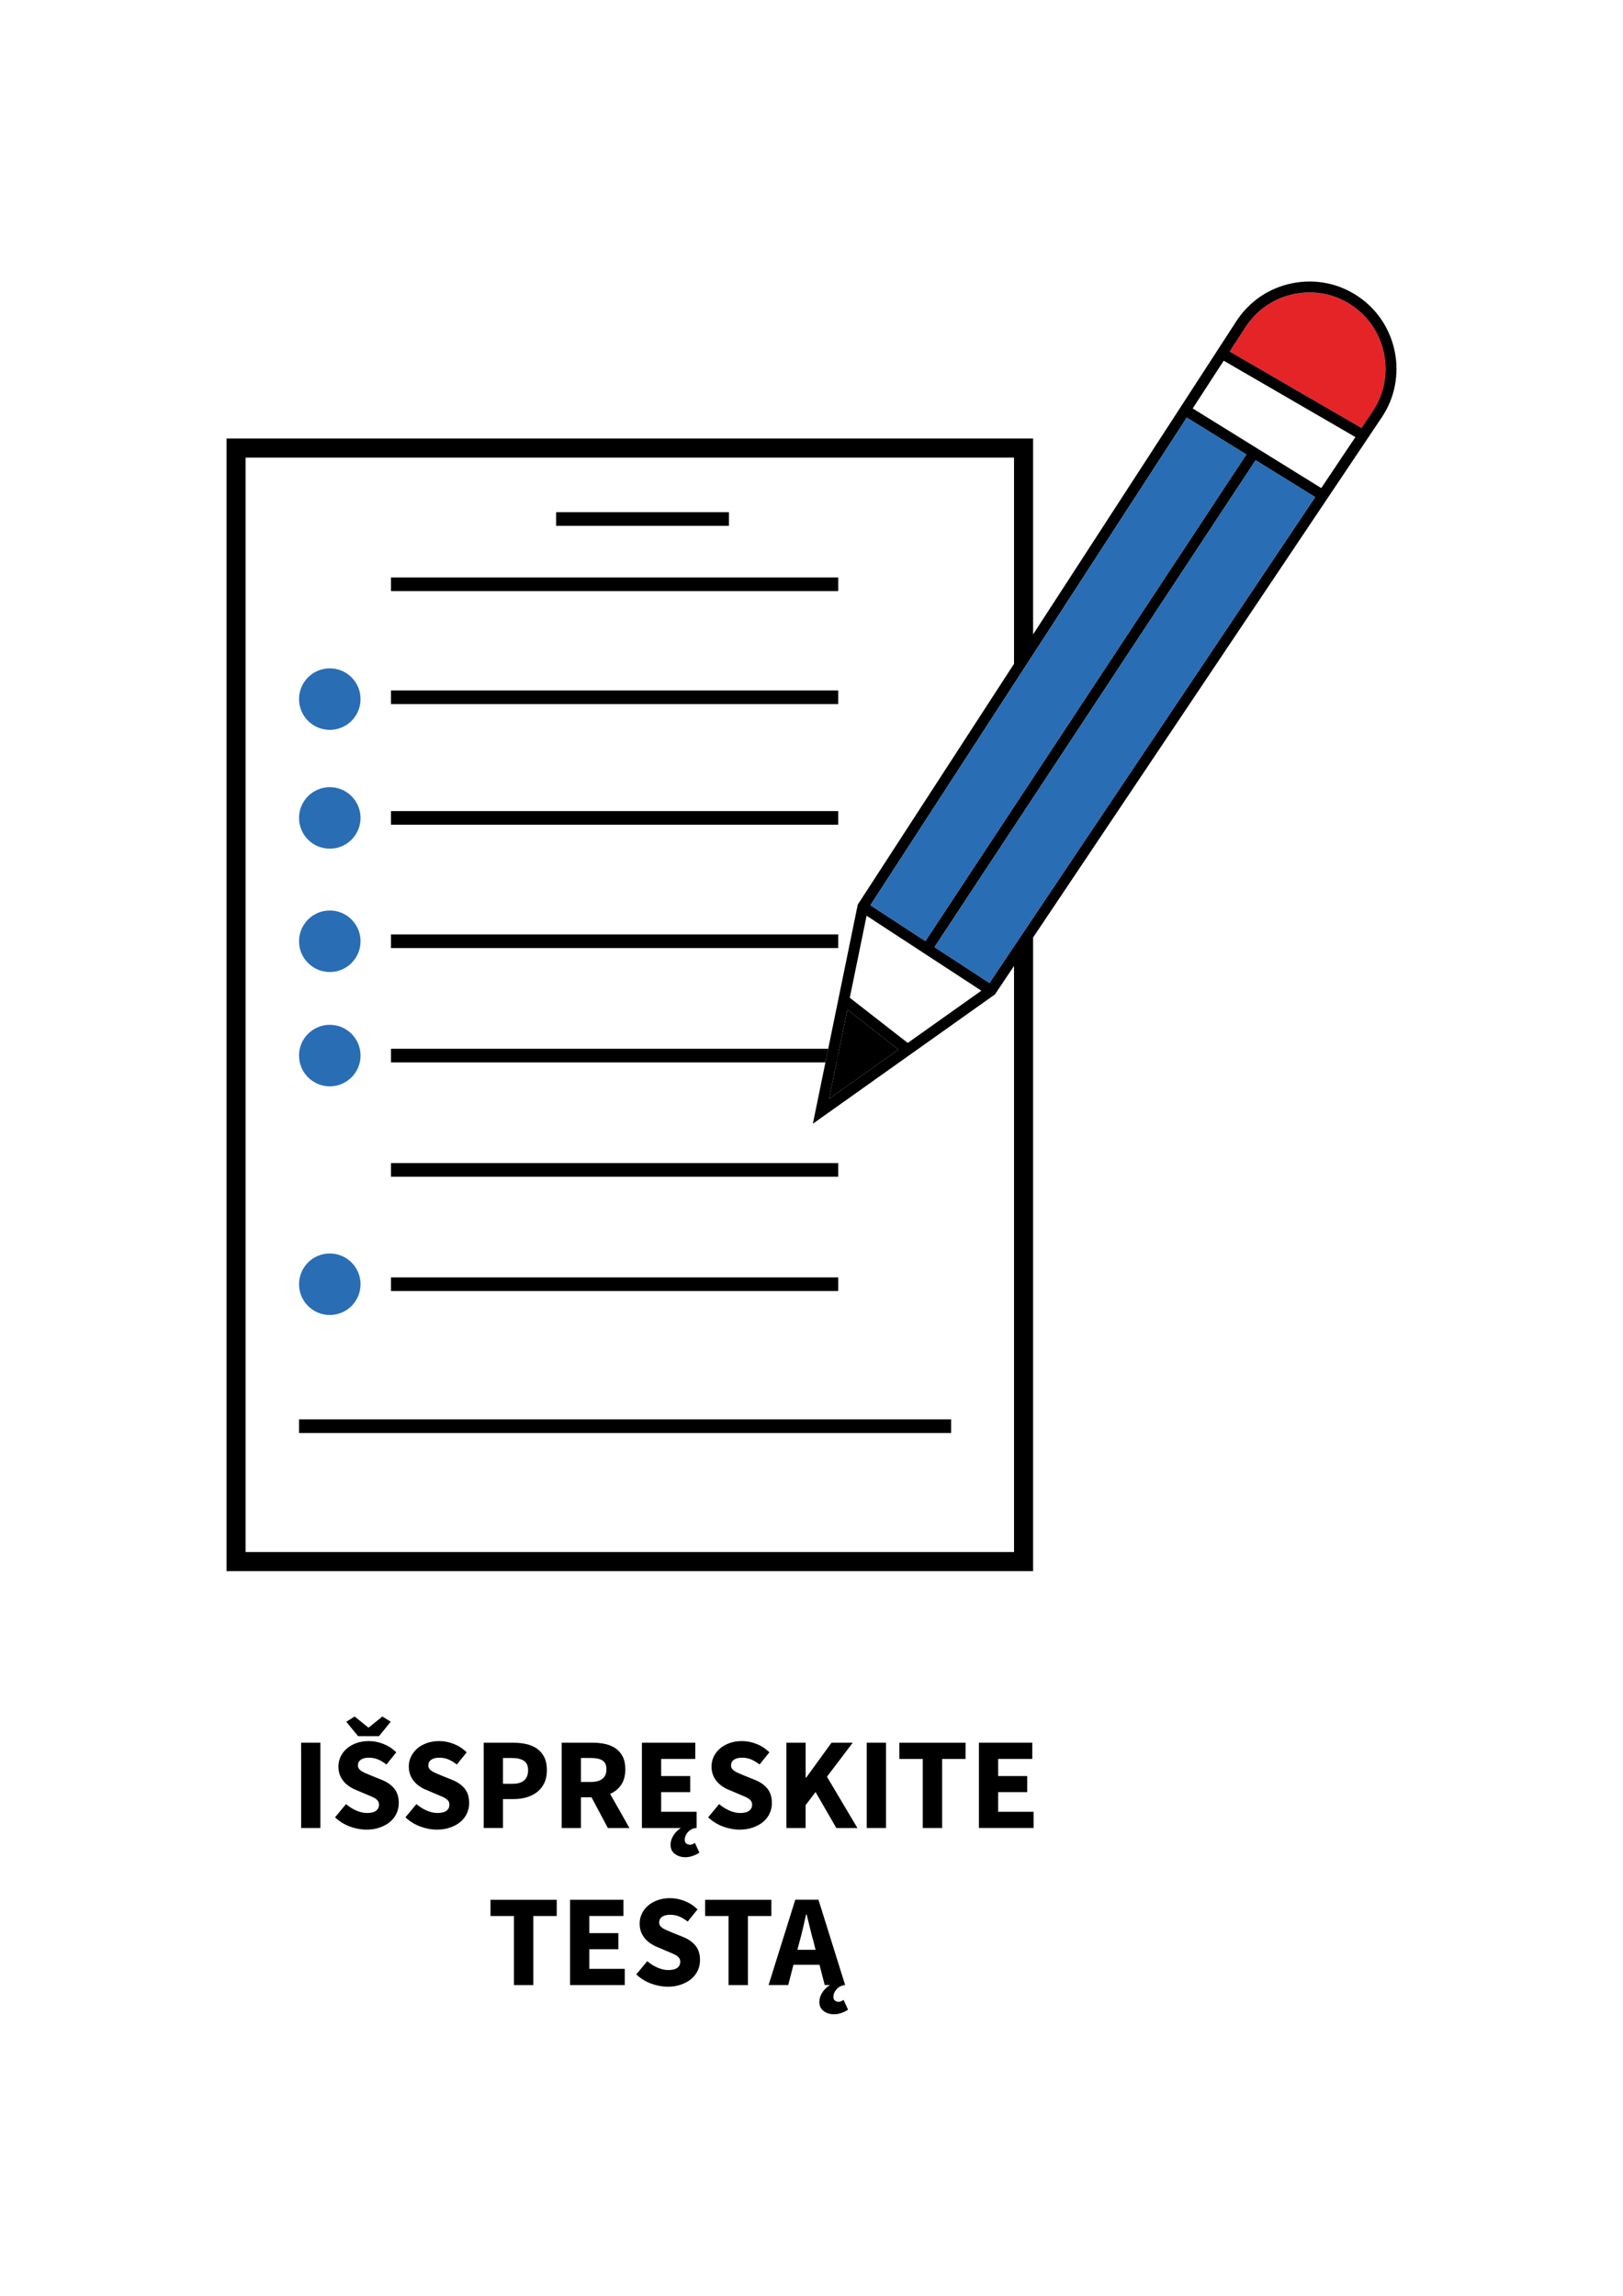 <?xml version="1.0" encoding="utf-8"?>
<!-- Generator: Adobe Illustrator 25.0.1, SVG Export Plug-In . SVG Version: 6.00 Build 0)  -->
<svg version="1.1" id="Layer_1" xmlns="http://www.w3.org/2000/svg" xmlns:xlink="http://www.w3.org/1999/xlink" x="0px" y="0px"
	 viewBox="0 0 595.28 841.89" style="enable-background:new 0 0 595.28 841.89;" xml:space="preserve">
<style type="text/css">
	.st0{fill:#E52428;}
	.st1{fill:#296DB5;}
</style>
<g>
	<path class="st0" d="M503.5,150.79l-4.14,6.17l-48.35-28.05l5.79-8.92c4.15-6.4,10.56-10.74,18.04-12.22
		c1.84-0.36,3.68-0.54,5.5-0.54c5.62,0,11.1,1.69,15.83,4.97C508.68,120.85,511.97,138.16,503.5,150.79z"/>
	<g>
		<g>
			<g>
				<circle class="st1" cx="120.96" cy="256.37" r="11.28"/>
			</g>
			<g>
				<circle class="st1" cx="120.96" cy="299.94" r="11.28"/>
			</g>
			<g>
				<circle class="st1" cx="120.96" cy="345.17" r="11.28"/>
			</g>
			<g>
				<circle class="st1" cx="120.96" cy="387.09" r="11.28"/>
			</g>
			<g>
				<circle class="st1" cx="120.96" cy="470.94" r="11.28"/>
			</g>
			<g>
				<rect x="143.41" y="211.77" width="164.04" height="5"/>
			</g>
			<g>
				<rect x="143.41" y="253.2" width="164.04" height="5"/>
			</g>
			<g>
				<rect x="143.41" y="297.44" width="164.04" height="5"/>
			</g>
			<g>
				<rect x="143.41" y="342.67" width="164.04" height="5"/>
			</g>
			<g>
				<polygon points="303.77,384.6 302.75,389.6 143.41,389.6 143.41,384.6 				"/>
				<polygon points="307.46,386.49 307.46,389.6 306.82,389.6 				"/>
			</g>
			<g>
				<rect x="143.41" y="426.52" width="164.04" height="5"/>
			</g>
			<g>
				<rect x="143.41" y="468.44" width="164.04" height="5"/>
			</g>
			<g>
				<rect x="109.68" y="520.49" width="239.17" height="5"/>
			</g>
			<g>
				<rect x="203.97" y="187.82" width="63.38" height="5"/>
			</g>
			<path d="M498.44,108.91c-7.17-4.96-15.82-6.75-24.38-5.06c-8.55,1.69-15.87,6.65-20.61,13.96l-74.53,114.83v-71.83H83.08v415.34
				h295.84V343.78l127.9-190.76C516.51,138.58,512.75,118.79,498.44,108.91z M435.28,153.14l21.85,13.53l-78.21,118.55l-7,10.61
				l-32.51,49.29l-20.17-13.17l52.68-81.18l7-10.78L435.28,153.14z M311.68,365.89l6.17-30.08l42.08,27.49l-26.99,19.15
				L311.68,365.89z M329.54,384.87l-25.45,18.07l2.73-13.34l0.64-3.11l3.33-16.23L329.54,384.87z M371.92,569.15H90.08V167.81
				h281.84v75.62l-57.12,88.01l-0.2,0.32l-10.83,52.84l-1.02,5l-4.61,22.48l66.79-47.43l6.99-10.43V569.15z M378.92,336.6l-7,10.44
				l-9,13.43l-20.17-13.16l29.17-44.22l7-10.61l81.61-123.7l21.84,13.52L378.92,336.6z M484.6,178.98l-47.14-29.2l11.37-17.51
				l48.3,28.01L484.6,178.98z M503.5,150.79l-4.14,6.17l-48.35-28.05l5.79-8.92c4.15-6.4,10.56-10.74,18.04-12.22
				c1.84-0.36,3.68-0.54,5.5-0.54c5.62,0,11.1,1.69,15.83,4.97C508.68,120.85,511.97,138.16,503.5,150.79z"/>
			<polygon points="329.54,384.87 304.09,402.94 306.82,389.6 307.46,386.49 310.79,370.26 			"/>
			<polygon class="st1" points="482.37,182.3 378.92,336.6 371.92,347.04 362.92,360.47 342.75,347.31 371.92,303.09 378.92,292.48 
				460.53,168.78 			"/>
			<polygon class="st1" points="457.13,166.67 378.92,285.22 371.92,295.83 339.41,345.12 319.24,331.95 371.92,250.77 
				378.92,239.99 435.28,153.14 			"/>
		</g>
		<g>
			<path d="M110.45,670.36v-31.3h7.06v31.3H110.45z"/>
			<path d="M134.45,670.94c-2.05,0-4.09-0.38-6.12-1.13c-2.03-0.75-3.85-1.88-5.45-3.38l4.03-4.85c1.12,0.96,2.36,1.75,3.72,2.35
				c1.36,0.61,2.7,0.91,4.01,0.91c1.47,0,2.57-0.27,3.29-0.82c0.72-0.54,1.08-1.28,1.08-2.21c0-0.48-0.1-0.9-0.31-1.25
				c-0.21-0.35-0.51-0.66-0.91-0.94s-0.88-0.53-1.44-0.77c-0.56-0.24-1.18-0.5-1.85-0.79l-4.08-1.73c-0.8-0.32-1.58-0.74-2.33-1.25
				c-0.75-0.51-1.42-1.11-2.02-1.8c-0.59-0.69-1.06-1.49-1.42-2.4c-0.35-0.91-0.53-1.94-0.53-3.1c0-1.28,0.27-2.49,0.82-3.62
				s1.31-2.13,2.3-2.98c0.99-0.85,2.17-1.51,3.53-1.99c1.36-0.48,2.86-0.72,4.49-0.72c1.82,0,3.62,0.35,5.4,1.06
				c1.78,0.71,3.34,1.73,4.68,3.07l-3.6,4.46c-1.02-0.8-2.05-1.42-3.07-1.85c-1.03-0.43-2.16-0.65-3.41-0.65
				c-1.22,0-2.18,0.25-2.9,0.74c-0.72,0.5-1.08,1.19-1.08,2.09c0,0.48,0.12,0.89,0.36,1.22s0.58,0.64,1.01,0.91s0.94,0.53,1.51,0.77
				s1.2,0.5,1.87,0.79l4.03,1.63c1.92,0.77,3.43,1.82,4.54,3.17c1.1,1.34,1.66,3.12,1.66,5.33c0,1.31-0.26,2.55-0.79,3.72
				c-0.53,1.17-1.3,2.19-2.3,3.07c-1.01,0.88-2.25,1.58-3.72,2.11C137.97,670.67,136.3,670.94,134.45,670.94z M131.33,636.66
				l-4.32-5.28l3.07-1.92l4.99,4.03h0.19l4.99-4.03l3.07,1.92l-4.32,5.28H131.33z"/>
			<path d="M160.27,670.94c-2.05,0-4.09-0.38-6.12-1.13c-2.03-0.75-3.85-1.88-5.45-3.38l4.03-4.85c1.12,0.96,2.36,1.75,3.72,2.35
				s2.7,0.91,4.01,0.91c1.47,0,2.57-0.27,3.29-0.82c0.72-0.54,1.08-1.28,1.08-2.21c0-0.48-0.1-0.9-0.31-1.25
				c-0.21-0.35-0.51-0.66-0.91-0.94c-0.4-0.27-0.88-0.53-1.44-0.77s-1.18-0.5-1.85-0.79l-4.08-1.73c-0.8-0.32-1.58-0.74-2.33-1.25
				s-1.42-1.11-2.02-1.8c-0.59-0.69-1.06-1.49-1.42-2.4c-0.35-0.91-0.53-1.94-0.53-3.1c0-1.28,0.27-2.49,0.82-3.62
				c0.54-1.14,1.31-2.13,2.3-2.98c0.99-0.85,2.17-1.51,3.53-1.99c1.36-0.48,2.86-0.72,4.49-0.72c1.82,0,3.62,0.35,5.4,1.06
				c1.78,0.71,3.34,1.73,4.68,3.07l-3.6,4.46c-1.02-0.8-2.05-1.42-3.07-1.85c-1.02-0.43-2.16-0.65-3.41-0.65
				c-1.22,0-2.18,0.25-2.9,0.74c-0.72,0.5-1.08,1.19-1.08,2.09c0,0.48,0.12,0.89,0.36,1.22c0.24,0.34,0.58,0.64,1.01,0.91
				c0.43,0.27,0.94,0.53,1.51,0.77s1.2,0.5,1.87,0.79l4.03,1.63c1.92,0.77,3.43,1.82,4.54,3.17c1.1,1.34,1.66,3.12,1.66,5.33
				c0,1.31-0.26,2.55-0.79,3.72c-0.53,1.17-1.3,2.19-2.3,3.07c-1.01,0.88-2.25,1.58-3.72,2.11
				C163.79,670.67,162.13,670.94,160.27,670.94z"/>
			<path d="M177.41,670.36v-31.3h10.75c1.73,0,3.34,0.17,4.85,0.5c1.5,0.34,2.82,0.9,3.94,1.68c1.12,0.79,2.01,1.82,2.66,3.12
				c0.66,1.3,0.98,2.89,0.98,4.78c0,1.82-0.33,3.41-0.98,4.75c-0.66,1.34-1.54,2.45-2.66,3.31c-1.12,0.86-2.42,1.5-3.89,1.92
				c-1.47,0.42-3.04,0.62-4.7,0.62h-3.89v10.61H177.41z M184.47,654.14h3.46c3.84,0,5.76-1.66,5.76-4.99c0-1.63-0.51-2.78-1.54-3.46
				c-1.02-0.67-2.5-1.01-4.42-1.01h-3.26V654.14z"/>
			<path d="M206.02,670.36v-31.3h11.28c1.66,0,3.22,0.16,4.68,0.48c1.46,0.32,2.73,0.86,3.82,1.61s1.95,1.75,2.59,3
				c0.64,1.25,0.96,2.8,0.96,4.66c0,2.3-0.5,4.2-1.51,5.69c-1.01,1.49-2.36,2.6-4.06,3.34l7.1,12.53h-7.92l-6-11.28h-3.89v11.28
				H206.02z M213.07,653.46h3.65c1.86,0,3.27-0.39,4.25-1.18c0.98-0.78,1.46-1.94,1.46-3.48s-0.49-2.61-1.46-3.22
				c-0.98-0.61-2.39-0.91-4.25-0.91h-3.65V653.46z"/>
			<path d="M251.47,681.06c-1.54,0-2.84-0.39-3.91-1.18c-1.07-0.79-1.61-1.9-1.61-3.34c0-0.74,0.12-1.42,0.36-2.06
				c0.24-0.64,0.54-1.22,0.91-1.75s0.78-0.99,1.22-1.39c0.45-0.4,0.88-0.73,1.3-0.98h-14.3v-31.3h19.58v5.95H242.5v6.29h10.66v5.9
				H242.5v7.2h13.01v5.95h-0.24c-0.54,0.03-1.06,0.18-1.56,0.43c-0.5,0.26-0.94,0.58-1.32,0.98c-0.38,0.4-0.69,0.86-0.91,1.37
				c-0.22,0.51-0.34,1.02-0.34,1.54c0,0.64,0.21,1.1,0.62,1.39s0.88,0.43,1.39,0.43c0.32,0,0.62-0.07,0.91-0.22
				c0.29-0.14,0.56-0.3,0.82-0.46l1.63,3.55c-0.64,0.48-1.43,0.88-2.38,1.2C253.19,680.9,252.3,681.06,251.47,681.06z"/>
			<path d="M271.3,670.94c-2.05,0-4.09-0.38-6.12-1.13c-2.03-0.75-3.85-1.88-5.45-3.38l4.03-4.85c1.12,0.96,2.36,1.75,3.72,2.35
				s2.7,0.91,4.01,0.91c1.47,0,2.57-0.27,3.29-0.82c0.72-0.54,1.08-1.28,1.08-2.21c0-0.48-0.1-0.9-0.31-1.25
				c-0.21-0.35-0.51-0.66-0.91-0.94c-0.4-0.27-0.88-0.53-1.44-0.77s-1.18-0.5-1.85-0.79l-4.08-1.73c-0.8-0.32-1.58-0.74-2.33-1.25
				s-1.42-1.11-2.02-1.8c-0.59-0.69-1.06-1.49-1.42-2.4c-0.35-0.91-0.53-1.94-0.53-3.1c0-1.28,0.27-2.49,0.82-3.62
				c0.54-1.14,1.31-2.13,2.3-2.98c0.99-0.85,2.17-1.51,3.53-1.99c1.36-0.48,2.86-0.72,4.49-0.72c1.82,0,3.62,0.35,5.4,1.06
				c1.78,0.71,3.34,1.73,4.68,3.07l-3.6,4.46c-1.02-0.8-2.05-1.42-3.07-1.85c-1.02-0.43-2.16-0.65-3.41-0.65
				c-1.22,0-2.18,0.25-2.9,0.74c-0.72,0.5-1.08,1.19-1.08,2.09c0,0.48,0.12,0.89,0.36,1.22c0.24,0.34,0.58,0.64,1.01,0.91
				c0.43,0.27,0.94,0.53,1.51,0.77s1.2,0.5,1.87,0.79l4.03,1.63c1.92,0.77,3.43,1.82,4.54,3.17c1.1,1.34,1.66,3.12,1.66,5.33
				c0,1.31-0.26,2.55-0.79,3.72c-0.53,1.17-1.3,2.19-2.3,3.07c-1.01,0.88-2.25,1.58-3.72,2.11
				C274.82,670.67,273.15,670.94,271.3,670.94z"/>
			<path d="M288.43,670.36v-31.3h7.06v12.82h0.19l9.31-12.82h7.78l-9.46,12.48l11.18,18.82h-7.73l-7.63-13.2l-3.65,4.8v8.4H288.43z"
				/>
			<path d="M317.9,670.36v-31.3h7.06v31.3H317.9z"/>
			<path d="M338.45,670.36v-25.34h-8.59v-5.95h24.29v5.95h-8.59v25.34H338.45z"/>
			<path d="M359.04,670.36v-31.3h19.58v5.95H366.1v6.29h10.66v5.9H366.1v7.2h13.01v5.95H359.04z"/>
			<path d="M188.5,727.96v-25.34h-8.59v-5.95h24.29v5.95h-8.59v25.34H188.5z"/>
			<path d="M209.09,727.96v-31.3h19.58v5.95h-12.53v6.29h10.66v5.9h-10.66v7.2h13.01v5.95H209.09z"/>
			<path d="M244.94,728.54c-2.05,0-4.09-0.38-6.12-1.13c-2.03-0.75-3.85-1.88-5.45-3.38l4.03-4.85c1.12,0.96,2.36,1.75,3.72,2.35
				s2.7,0.91,4.01,0.91c1.47,0,2.57-0.27,3.29-0.82c0.72-0.54,1.08-1.28,1.08-2.21c0-0.48-0.1-0.9-0.31-1.25
				c-0.21-0.35-0.51-0.66-0.91-0.94c-0.4-0.27-0.88-0.53-1.44-0.77s-1.18-0.5-1.85-0.79l-4.08-1.73c-0.8-0.32-1.58-0.74-2.33-1.25
				s-1.42-1.11-2.02-1.8c-0.59-0.69-1.06-1.49-1.42-2.4c-0.35-0.91-0.53-1.94-0.53-3.1c0-1.28,0.27-2.49,0.82-3.62
				c0.54-1.14,1.31-2.13,2.3-2.98c0.99-0.85,2.17-1.51,3.53-1.99c1.36-0.48,2.86-0.72,4.49-0.72c1.82,0,3.62,0.35,5.4,1.06
				c1.78,0.71,3.34,1.73,4.68,3.07l-3.6,4.46c-1.02-0.8-2.05-1.42-3.07-1.85c-1.02-0.43-2.16-0.65-3.41-0.65
				c-1.22,0-2.18,0.25-2.9,0.74c-0.72,0.5-1.08,1.19-1.08,2.09c0,0.48,0.12,0.89,0.36,1.22c0.24,0.34,0.58,0.64,1.01,0.91
				c0.43,0.27,0.94,0.53,1.51,0.77s1.2,0.5,1.87,0.79l4.03,1.63c1.92,0.77,3.43,1.82,4.54,3.17c1.1,1.34,1.66,3.12,1.66,5.33
				c0,1.31-0.26,2.55-0.79,3.72c-0.53,1.17-1.3,2.19-2.3,3.07c-1.01,0.88-2.25,1.58-3.72,2.11
				C248.46,728.27,246.8,728.54,244.94,728.54z"/>
			<path d="M267.22,727.96v-25.34h-8.59v-5.95h24.29v5.95h-8.59v25.34H267.22z"/>
			<path d="M306,738.66c-1.54,0-2.83-0.39-3.89-1.18c-1.06-0.79-1.58-1.9-1.58-3.34c0-0.74,0.13-1.43,0.38-2.09
				c0.26-0.66,0.58-1.25,0.96-1.78s0.81-0.99,1.27-1.39c0.46-0.4,0.89-0.71,1.27-0.94h-1.92l-1.92-7.44h-9.55l-1.92,7.44h-7.2
				l9.79-31.3h8.5l9.79,31.3c-0.67,0.06-1.27,0.23-1.8,0.5c-0.53,0.27-0.98,0.62-1.34,1.03c-0.37,0.42-0.66,0.86-0.86,1.34
				c-0.21,0.48-0.31,0.96-0.31,1.44c0,0.61,0.18,1.06,0.55,1.37c0.37,0.3,0.81,0.46,1.32,0.46c0.35,0,0.69-0.07,1.01-0.22
				c0.32-0.14,0.61-0.3,0.86-0.46l1.63,3.55c-0.64,0.48-1.43,0.88-2.38,1.2C307.72,738.5,306.83,738.66,306,738.66z M293.23,712.12
				l-0.77,2.88h6.67l-0.72-2.88c-0.45-1.57-0.88-3.23-1.3-4.99c-0.42-1.76-0.83-3.46-1.25-5.09h-0.19
				c-0.38,1.66-0.78,3.37-1.18,5.11S293.68,710.55,293.23,712.12z"/>
		</g>
	</g>
</g>
</svg>
